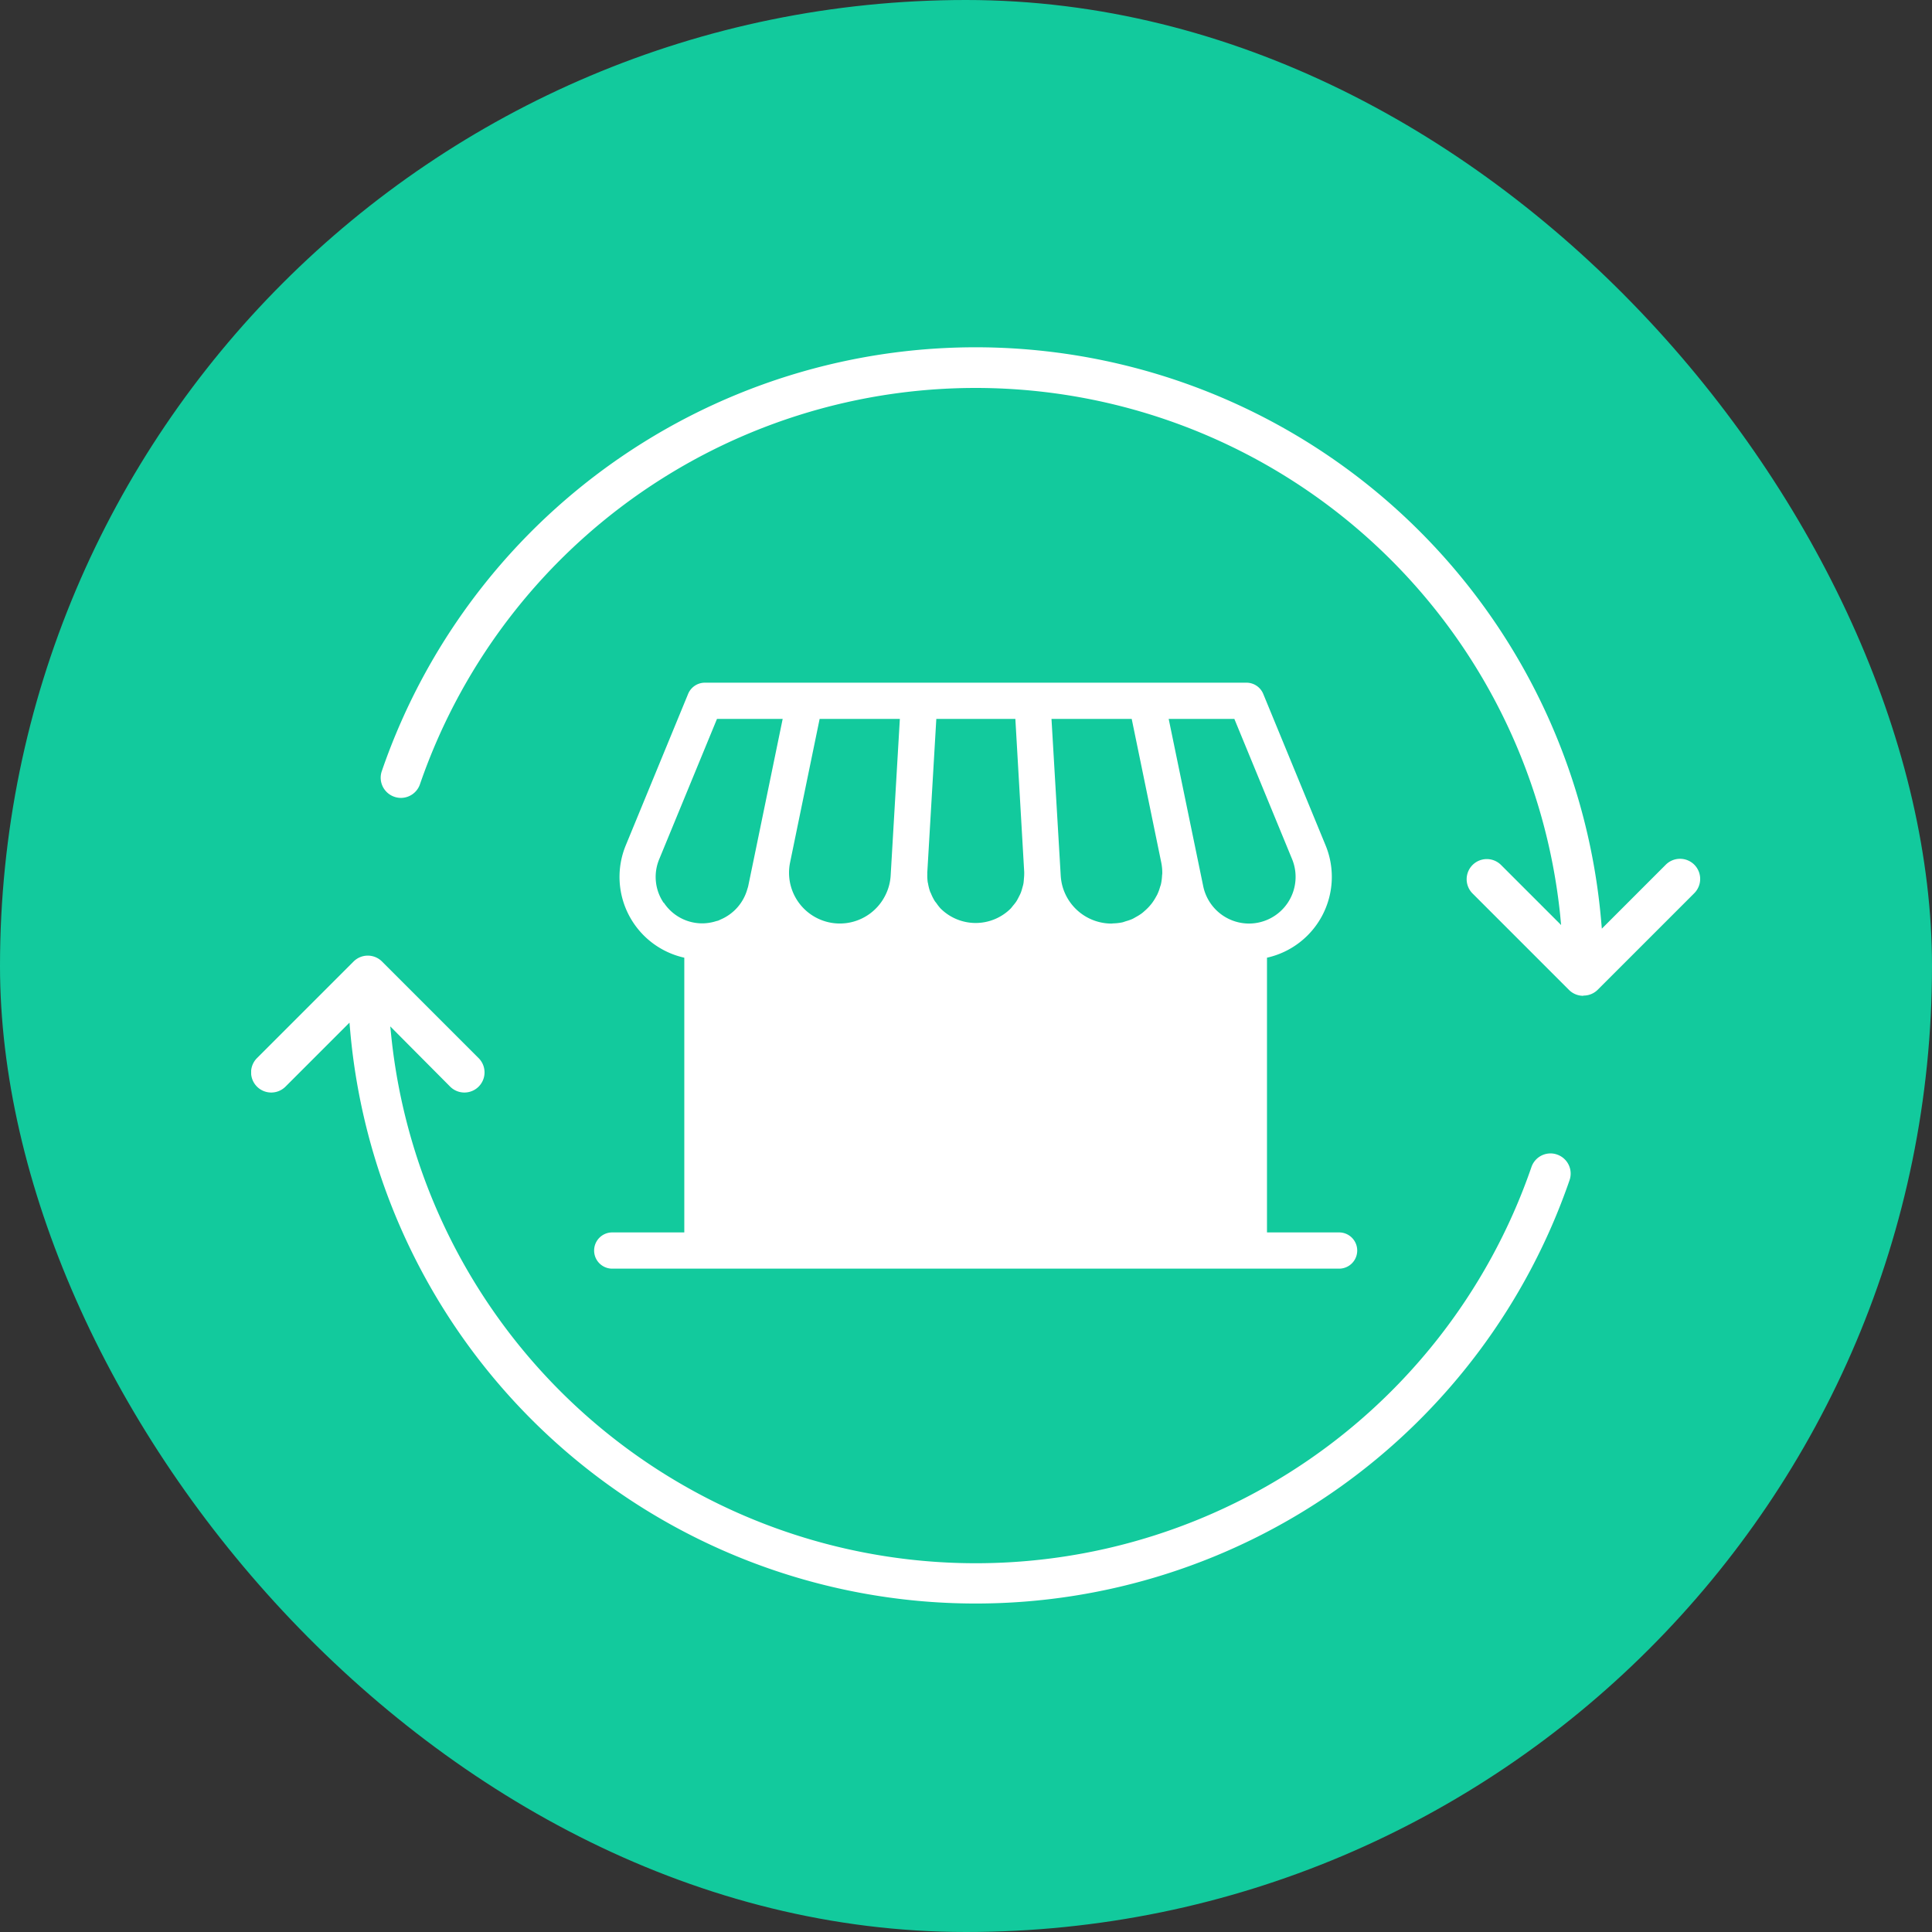 <svg xmlns="http://www.w3.org/2000/svg" xmlns:xlink="http://www.w3.org/1999/xlink" width="100" height="100" viewBox="0 0 100 100"><rect x="0" y="0" width="100" height="100" fill="#333333" stroke="none"/><defs><clipPath id="a"><rect data-name="長方形 18510" width="75" height="75" fill="none"/></clipPath></defs><g data-name="グループ 7161" transform="translate(-293 -4417)"><rect data-name="長方形 18077" width="100" height="100" rx="50" transform="translate(293 4417)" fill="#12ca9d"/><g data-name="グループ 8325" transform="translate(306 4430)"><g data-name="グループ 8324" clip-path="url(#a)"><path data-name="パス 38973" d="M69.4,38.875a1.036,1.036,0,0,1-.738-.3l-5-5a1.043,1.043,0,0,1,1.475-1.475l3.113,3.113L68.2,34.68A30.419,30.419,0,0,0,9.182,27.932a1.043,1.043,0,0,1-.986.7,1.052,1.052,0,0,1-.938-.586,1.04,1.04,0,0,1-.049-.8A32.5,32.5,0,0,1,70.323,35l.035.4,3.31-3.311a1.045,1.045,0,0,1,1.475,0,1.045,1.045,0,0,1,0,1.475l-5,5a1.032,1.032,0,0,1-.737.3" transform="translate(-0.447 -0.333)" fill="#fff"/><path data-name="パス 38974" d="M37.5,72.429A32.5,32.5,0,0,1,5.124,42.763l-.035-.4-3.31,3.31A1.043,1.043,0,1,1,.3,44.2l5-5a1.041,1.041,0,0,1,1.474,0l5,5a1.042,1.042,0,0,1-1.474,1.475L7.2,42.557l.054.527a30.419,30.419,0,0,0,59.015,6.748,1.043,1.043,0,0,1,.985-.7,1,1,0,0,1,.339.058,1.042,1.042,0,0,1,.648,1.324A32.512,32.512,0,0,1,37.5,72.429" transform="translate(0 -2.431)" fill="#fff"/><path data-name="パス 38975" d="M57.523,52.279H53.76V38.059a4.286,4.286,0,0,0,3.032-5.818l-3.226-7.836a.939.939,0,0,0-.867-.58H24.664a.937.937,0,0,0-.866.58l-3.226,7.836A4.284,4.284,0,0,0,23.6,38.059v14.22H19.84a.938.938,0,0,0,0,1.875H57.523a.938.938,0,0,0,0-1.875M41.194,33.627a2.518,2.518,0,0,1-.014.326c-.007.089-.011.178-.026.265s-.037.15-.057.225a2.353,2.353,0,0,1-.081.258,2.217,2.217,0,0,1-.1.207,2.4,2.4,0,0,1-.126.232c-.047.071-.1.138-.157.205s-.095.125-.15.181a2.573,2.573,0,0,1-3.624-.02,2.609,2.609,0,0,1-.21-.27c-.034-.046-.074-.087-.1-.135a2.525,2.525,0,0,1-.183-.371c-.011-.027-.029-.052-.039-.081a2.477,2.477,0,0,1-.111-.43c0-.02-.012-.038-.015-.058a2.548,2.548,0,0,1-.022-.449c0-.028-.006-.056,0-.085l.466-7.928h4.091ZM52.071,25.7l2.987,7.254a2.416,2.416,0,0,1-2.232,3.338h0a2.425,2.425,0,0,1-2.366-1.93l-.332-1.61h0L48.672,25.7Zm-5.313,0,.543,2.636.986,4.794a2.668,2.668,0,0,1,.053.57c0,.037-.009.071-.011.108a2.665,2.665,0,0,1-.058.448c-.011.047-.029.09-.043.136a2.485,2.485,0,0,1-.141.384c-.024.052-.054.1-.082.151a2.737,2.737,0,0,1-.205.318c-.04.053-.083.1-.128.154a2.717,2.717,0,0,1-.247.241c-.055.049-.111.1-.171.141a2.473,2.473,0,0,1-.272.169c-.067.038-.131.078-.2.109a2.493,2.493,0,0,1-.318.11c-.067.021-.132.048-.2.063a2.715,2.715,0,0,1-.463.052c-.031,0-.059.009-.09.009a2.638,2.638,0,0,1-2.548-1.972,2.693,2.693,0,0,1-.079-.505L42.606,25.7ZM34.281,33.815A2.6,2.6,0,0,1,34,34.84a2.629,2.629,0,0,1-4.925-1.708l1.53-7.432h4.152ZM22.532,35.22a2.382,2.382,0,0,1-.227-2.266L25.292,25.7h3.4l-.612,2.973-.84,4.079v0l-.331,1.6c-.011.055-.032.107-.047.16a2.415,2.415,0,0,1-1.379,1.569c-.043.019-.083.042-.127.058s-.075.019-.112.03a2.411,2.411,0,0,1-.7.113h0a2.381,2.381,0,0,1-2.005-1.072" transform="translate(-1.181 -1.489)" fill="#fff"/></g></g></g></svg>